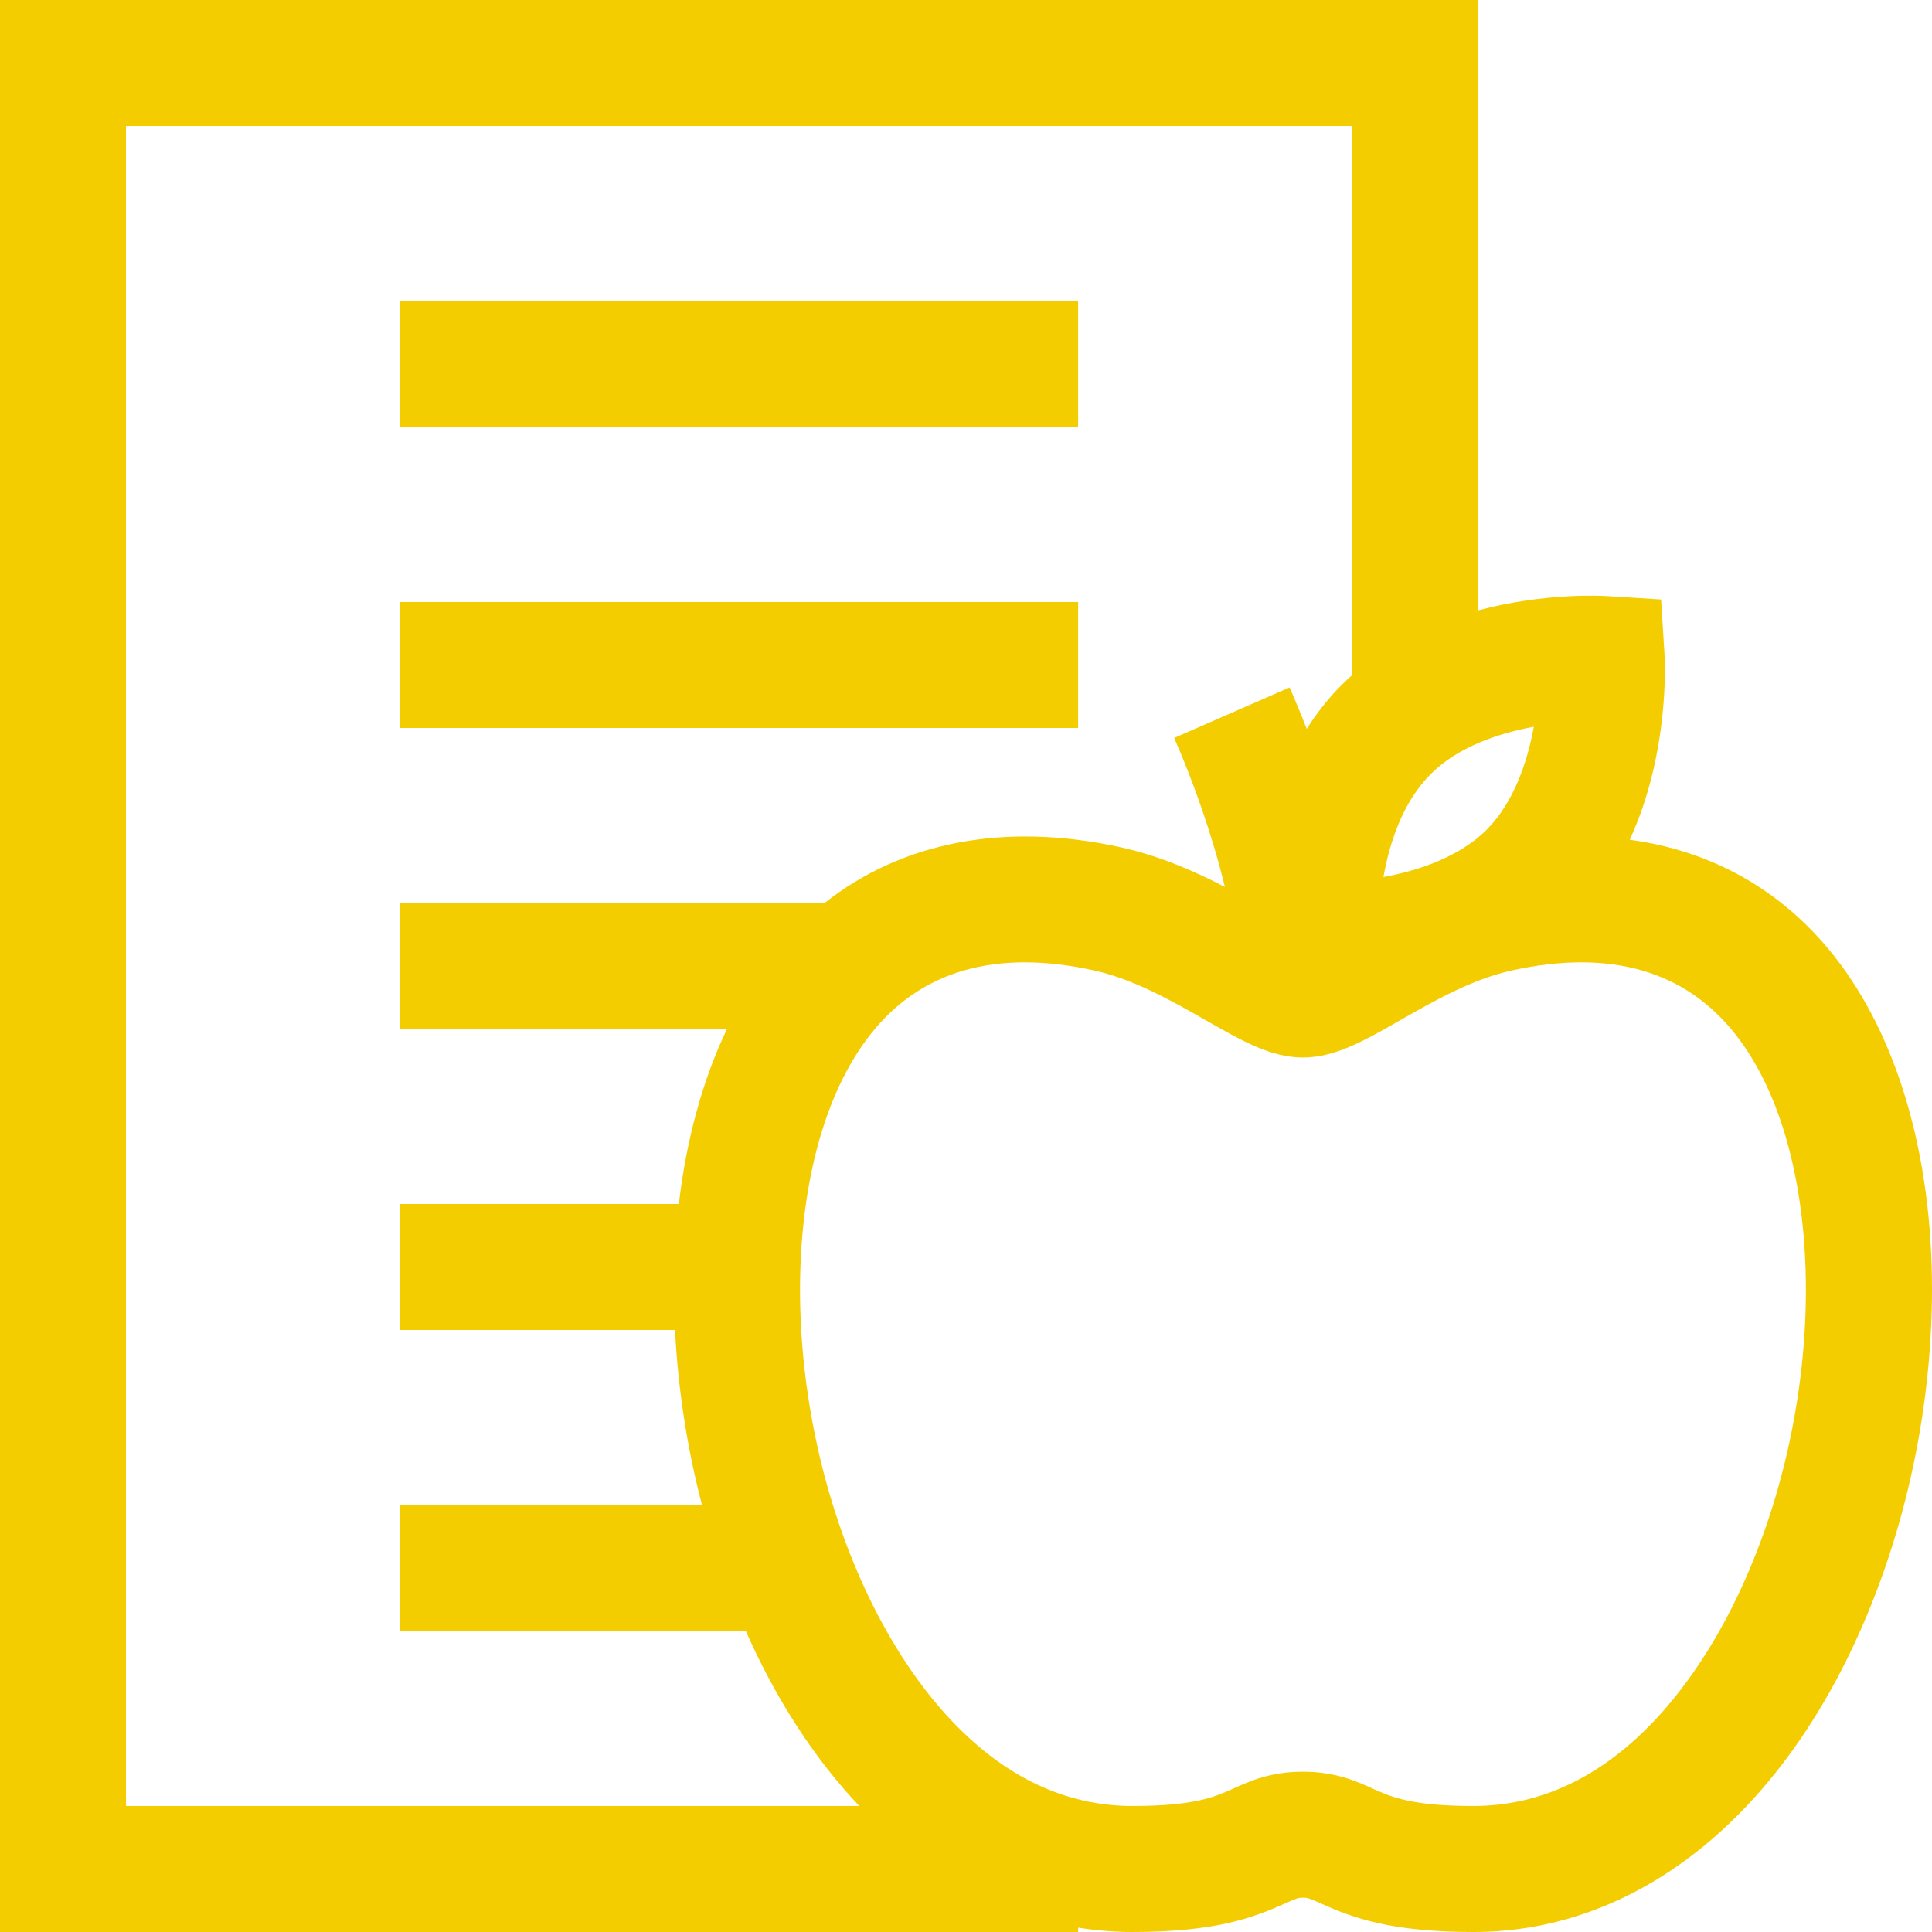 <!DOCTYPE svg PUBLIC "-//W3C//DTD SVG 1.1//EN" "http://www.w3.org/Graphics/SVG/1.1/DTD/svg11.dtd">
<!-- Uploaded to: SVG Repo, www.svgrepo.com, Transformed by: SVG Repo Mixer Tools -->
<svg fill="#f4cd00" version="1.1" id="Layer_1" xmlns="http://www.w3.org/2000/svg" xmlns:xlink="http://www.w3.org/1999/xlink" viewBox="0 0 512.001 512.001" xml:space="preserve" width="800px" height="800px">
<g id="SVGRepo_bgCarrier" stroke-width="0"/>
<g id="SVGRepo_tracerCarrier" stroke-linecap="round" stroke-linejoin="round"/>
<g id="SVGRepo_iconCarrier"> <g> <g> <rect x="106.017" y="159.533" width="179.701" height="33.391"/> </g> </g> <g> <g> <rect x="106.017" y="79.772" width="179.701" height="33.391"/> </g> </g> <g> <g> <path d="M486.118,253.418c-13.781-17.484-32.401-27.936-54.213-30.872c10.625-23.093,9.304-47.608,9.22-48.958l-0.909-14.727 l-14.726-0.908c-1.054-0.068-16.187-0.886-33.746,3.788V0.001H0v512h285.722v-1.154c4.727,0.759,9.53,1.154,14.397,1.154 c21.851,0,31.945-3.733,40.412-7.555c3.27-1.476,3.551-1.533,4.769-1.533c1.218,0,1.499,0.057,4.768,1.533 c8.466,3.823,18.56,7.555,40.412,7.555c40.622,0,76.936-26.832,99.631-73.619c14.115-29.096,21.888-63.464,21.889-96.774 C512.002,305.915,502.81,274.595,486.118,253.418z M379.176,205.117c7.175-7.174,17.907-10.802,27.3-12.518 c-1.715,9.403-5.343,20.13-12.515,27.303c-3.926,3.926-8.918,6.783-14.17,8.852c-0.206,0.08-0.408,0.161-0.613,0.242 c-4.169,1.588-8.485,2.689-12.548,3.43C368.226,223.376,371.699,212.596,379.176,205.117z M33.391,478.609V33.392h324.961v145.5 c-0.945,0.84-1.878,1.705-2.786,2.613c-3.619,3.619-6.671,7.559-9.274,11.656c-1.715-4.414-3.287-8.155-4.523-10.98l-30.593,13.38 c4.92,11.247,10.023,25.465,13.429,39.484c-8.019-4.154-17.363-8.259-27.582-10.5c-30.734-6.741-57.935-1.488-78.495,14.76 H106.022v33.391h86.634c-6.423,13.46-10.746,29.175-12.751,46.377h-73.883v33.391h72.867c0.777,15.594,3.203,31.262,7.143,46.376 h-80.01v33.391h91.621c0.919,2.073,1.863,4.127,2.845,6.15c7.648,15.766,16.848,29.256,27.233,40.228H33.391z M460.069,423.809 c-9.928,20.466-32.171,54.801-69.589,54.801c-16.491,0-21.9-2.442-26.671-4.597c-4.432-2.001-9.948-4.491-18.51-4.491 c-8.563,0-14.078,2.49-18.51,4.491c-4.773,2.155-10.18,4.597-26.672,4.597c-37.417,0-59.659-34.335-69.587-54.801 c-24.753-51.029-24.675-118.192,0.175-149.72c13.334-16.916,33.242-22.611,59.165-16.926c10.592,2.322,20.701,8.093,29.62,13.184 c9.7,5.537,17.361,9.909,25.809,9.909c8.447,0,16.109-4.373,25.808-9.909c8.921-5.091,19.031-10.862,29.62-13.184 c25.927-5.687,45.832,0.009,59.165,16.926C484.744,305.616,484.822,372.78,460.069,423.809z"/> </g> </g> </g>
</svg>